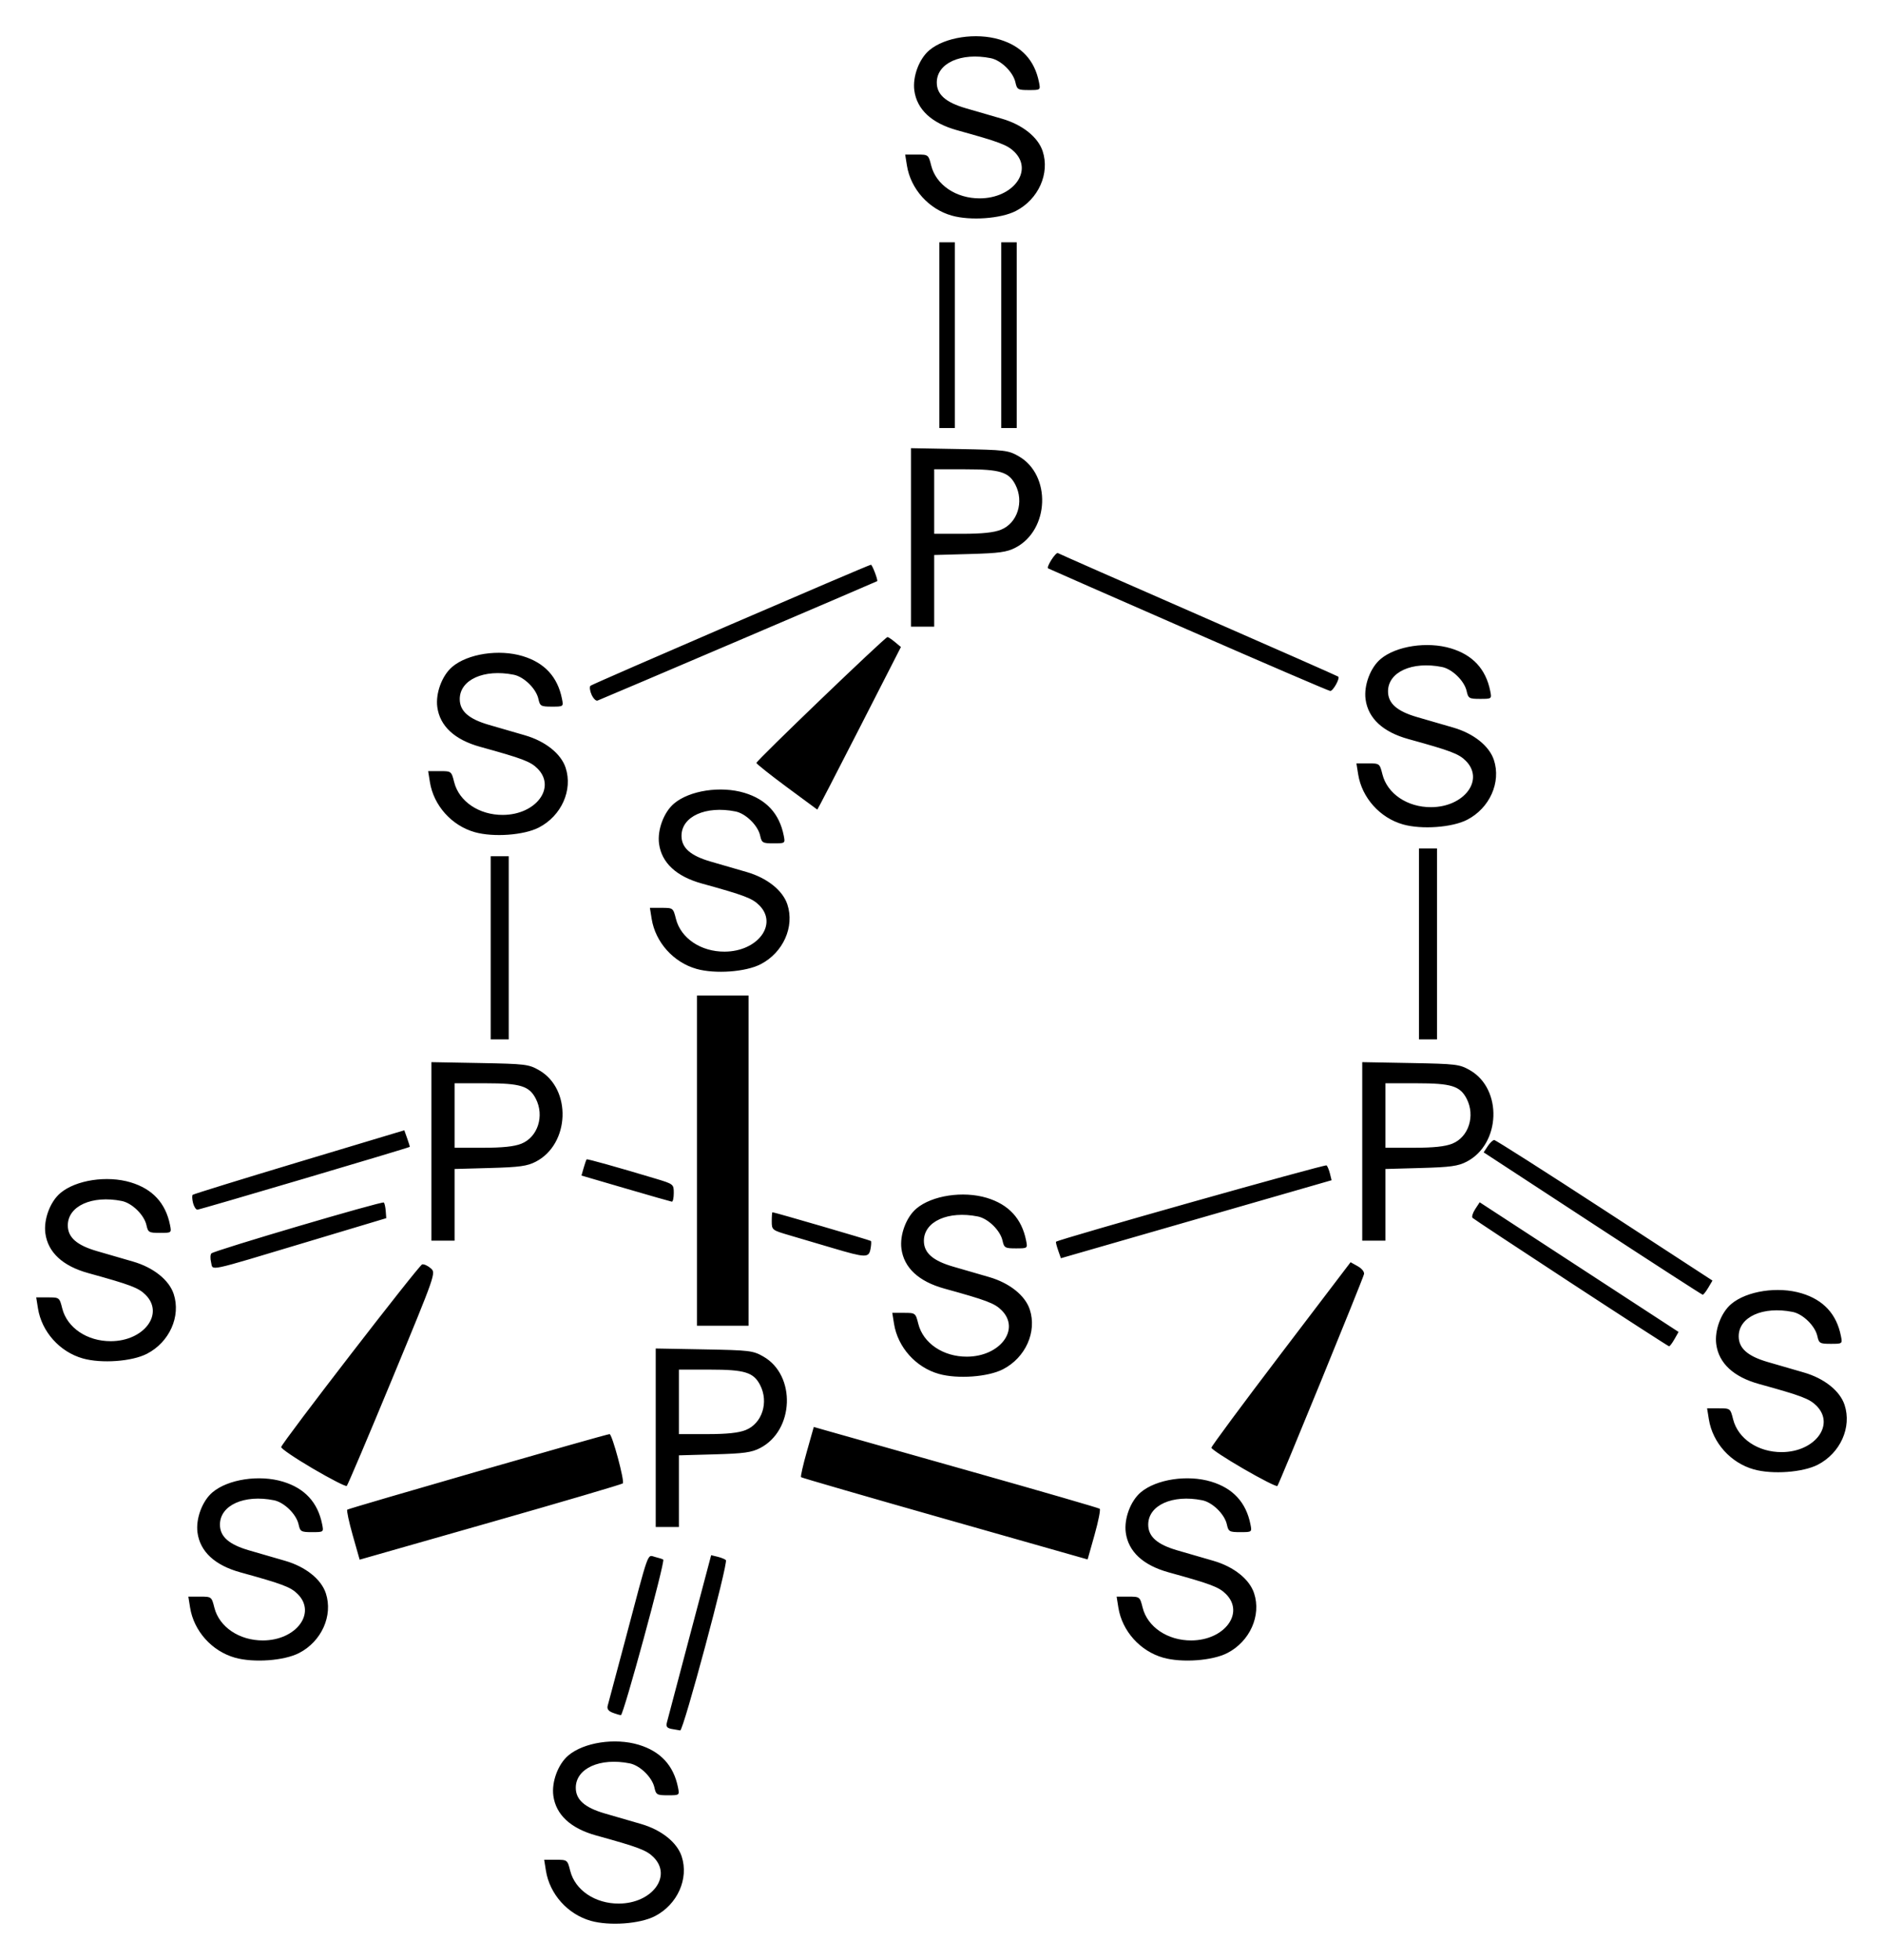<?xml version="1.0" encoding="UTF-8" standalone="no"?>
<!-- Created with Inkscape (http://www.inkscape.org/) -->
<svg
   xmlns:svg="http://www.w3.org/2000/svg"
   xmlns="http://www.w3.org/2000/svg"
   version="1.0"
   width="520"
   height="540.99"
   id="svg2">
  <defs
     id="defs4" />
  <g
     transform="translate(-200.781,-1022.906)"
     id="layer1">
    <path
       d="M 363.931,1553.099 C 357.563,1551.305 352.577,1545.74 351.543,1539.275 L 351.059,1536.249 L 354.27,1536.249 C 357.456,1536.249 357.487,1536.273 358.247,1539.291 C 359.594,1544.641 365.133,1548.369 371.69,1548.339 C 380.857,1548.296 386.485,1540.764 381.256,1535.535 C 379.325,1533.604 377.128,1532.773 365.438,1529.547 C 358.365,1527.595 354.292,1523.819 353.587,1518.558 C 353.074,1514.736 354.907,1509.827 357.735,1507.448 C 362.023,1503.84 370.618,1502.535 377.151,1504.502 C 383.195,1506.321 386.803,1510.226 388.008,1516.254 C 388.447,1518.446 388.446,1518.447 385.21,1518.447 C 382.192,1518.447 381.942,1518.303 381.504,1516.309 C 380.886,1513.494 377.531,1510.211 374.693,1509.644 C 366.474,1508 359.786,1511.019 359.786,1516.373 C 359.786,1519.681 362.254,1521.857 367.844,1523.479 C 370.657,1524.296 375.136,1525.594 377.797,1526.364 C 383.428,1527.993 387.745,1531.434 389.025,1535.312 C 391.059,1541.476 387.862,1548.61 381.629,1551.818 C 377.49,1553.948 369.099,1554.555 363.931,1553.099 z M 386.243,1500.134 C 384.936,1499.885 384.659,1499.481 384.969,1498.273 C 385.186,1497.424 388.02,1486.705 391.267,1474.454 L 397.17,1452.178 L 398.95,1452.608 C 399.929,1452.844 400.959,1453.259 401.238,1453.53 C 401.953,1454.224 389.495,1500.663 388.625,1500.547 C 388.233,1500.494 387.162,1500.308 386.243,1500.134 z M 369.884,1495.62 C 368.765,1495.172 368.352,1494.554 368.602,1493.707 C 368.806,1493.019 370.925,1485.086 373.312,1476.079 C 380.225,1449.986 379.455,1452.133 381.705,1452.672 C 382.769,1452.928 383.775,1453.253 383.939,1453.395 C 384.518,1453.894 372.95,1496.366 372.247,1496.324 C 371.856,1496.301 370.792,1495.985 369.884,1495.62 z M 265.665,1480.468 C 259.297,1478.673 254.31,1473.109 253.277,1466.644 L 252.793,1463.617 L 256.004,1463.617 C 259.189,1463.617 259.221,1463.641 259.98,1466.659 C 261.328,1472.009 266.867,1475.737 273.424,1475.707 C 282.591,1475.665 288.219,1468.132 282.99,1462.904 C 281.059,1460.973 278.862,1460.141 267.172,1456.915 C 260.099,1454.964 256.026,1451.187 255.321,1445.926 C 254.808,1442.104 256.641,1437.196 259.469,1434.816 C 263.757,1431.208 272.351,1429.904 278.885,1431.87 C 284.928,1433.689 288.537,1437.595 289.742,1443.622 C 290.181,1445.814 290.179,1445.815 286.944,1445.815 C 283.926,1445.815 283.676,1445.671 283.238,1443.677 C 282.619,1440.862 279.265,1437.58 276.427,1437.012 C 268.208,1435.368 261.52,1438.387 261.52,1443.742 C 261.52,1447.049 263.988,1449.226 269.577,1450.848 C 272.391,1451.664 276.87,1452.962 279.531,1453.732 C 285.161,1455.362 289.478,1458.803 290.758,1462.681 C 292.792,1468.844 289.596,1475.979 283.362,1479.187 C 279.224,1481.316 270.833,1481.924 265.665,1480.468 z M 522.011,1480.468 C 515.644,1478.673 510.657,1473.109 509.624,1466.644 L 509.14,1463.617 L 512.351,1463.617 C 515.536,1463.617 515.567,1463.641 516.327,1466.659 C 517.674,1472.009 523.214,1475.737 529.771,1475.707 C 538.937,1475.665 544.565,1468.132 539.337,1462.904 C 537.406,1460.973 535.209,1460.141 523.518,1456.915 C 516.445,1454.964 512.373,1451.187 511.667,1445.926 C 511.155,1442.104 512.987,1437.196 515.815,1434.816 C 520.103,1431.208 528.698,1429.904 535.231,1431.87 C 541.275,1433.689 544.883,1437.595 546.089,1443.622 C 546.527,1445.814 546.526,1445.815 543.291,1445.815 C 540.273,1445.815 540.022,1445.671 539.584,1443.677 C 538.966,1440.862 535.612,1437.58 532.774,1437.012 C 524.555,1435.368 517.867,1438.387 517.867,1443.742 C 517.867,1447.049 520.335,1449.226 525.924,1450.848 C 528.738,1451.664 533.217,1452.962 535.878,1453.732 C 541.508,1455.362 545.825,1458.803 547.105,1462.681 C 549.139,1468.844 545.943,1475.979 539.709,1479.187 C 535.57,1481.316 527.179,1481.924 522.011,1480.468 z M 298.196,1446.707 C 297.15,1443.018 296.467,1439.826 296.68,1439.613 C 297.049,1439.244 368.201,1418.757 369.114,1418.757 C 369.829,1418.757 373.346,1431.832 372.773,1432.358 C 372.484,1432.624 356.014,1437.47 336.173,1443.127 L 300.1,1453.413 L 298.196,1446.707 z M 461.719,1442.153 C 440.041,1435.994 422.164,1430.815 421.993,1430.644 C 421.822,1430.473 422.543,1427.284 423.596,1423.557 L 425.51,1416.782 L 429.854,1418.019 C 432.243,1418.699 449.899,1423.688 469.09,1429.105 C 488.28,1434.523 504.202,1439.137 504.472,1439.359 C 504.742,1439.581 504.101,1442.82 503.048,1446.557 L 501.133,1453.351 L 461.719,1442.153 z M 381.86,1419.758 L 381.86,1395.125 L 395.212,1395.37 C 407.84,1395.601 408.728,1395.709 411.606,1397.357 C 420.657,1402.54 420.111,1417.723 410.699,1422.597 C 408.325,1423.827 406.223,1424.117 398.06,1424.343 L 388.269,1424.615 L 388.269,1434.503 L 388.269,1444.391 L 385.065,1444.391 L 381.86,1444.391 L 381.86,1419.758 z M 406.714,1417.633 C 411.255,1415.816 413.134,1409.936 410.687,1405.204 C 408.875,1401.7 406.448,1400.955 396.849,1400.955 L 388.269,1400.955 L 388.269,1409.856 L 388.269,1418.757 L 396.087,1418.757 C 401.547,1418.757 404.753,1418.418 406.714,1417.633 z M 287.155,1428.258 C 282.259,1425.387 278.333,1422.717 278.431,1422.324 C 278.774,1420.942 316.477,1372.113 317.36,1371.908 C 317.852,1371.793 318.916,1372.274 319.725,1372.976 C 321.195,1374.251 321.186,1374.277 309.111,1403.447 C 302.465,1419.504 296.808,1432.83 296.541,1433.061 C 296.274,1433.291 292.05,1431.13 287.155,1428.258 z M 544.213,1428.356 C 539.318,1425.522 535.312,1422.891 535.312,1422.511 C 535.312,1422.131 543.961,1410.456 554.532,1396.566 L 573.751,1371.311 L 575.74,1372.425 C 576.876,1373.062 577.612,1373.998 577.456,1374.608 C 577.01,1376.352 553.999,1432.603 553.538,1433.076 C 553.305,1433.315 549.109,1431.191 544.213,1428.356 z M 685.076,1428.486 C 678.709,1426.692 673.722,1421.127 672.689,1414.662 L 672.205,1411.636 L 675.416,1411.636 C 678.601,1411.636 678.632,1411.66 679.392,1414.678 C 680.739,1420.028 686.279,1423.756 692.836,1423.726 C 702.002,1423.684 707.63,1416.151 702.402,1410.922 C 700.471,1408.991 698.274,1408.159 686.583,1404.934 C 679.51,1402.982 675.438,1399.206 674.732,1393.945 C 674.22,1390.123 676.052,1385.214 678.88,1382.835 C 683.168,1379.226 691.763,1377.922 698.296,1379.889 C 704.34,1381.707 707.948,1385.613 709.154,1391.641 C 709.592,1393.833 709.591,1393.834 706.356,1393.834 C 703.338,1393.834 703.087,1393.69 702.649,1391.696 C 702.031,1388.881 698.677,1385.598 695.839,1385.031 C 687.62,1383.387 680.932,1386.406 680.932,1391.76 C 680.932,1395.068 683.4,1397.244 688.989,1398.866 C 691.803,1399.683 696.282,1400.981 698.943,1401.751 C 704.573,1403.38 708.89,1406.821 710.17,1410.699 C 712.204,1416.863 709.008,1423.997 702.774,1427.205 C 698.635,1429.335 690.244,1429.942 685.076,1428.486 z M 460.061,1402.139 C 453.693,1400.345 448.707,1394.78 447.673,1388.315 L 447.189,1385.289 L 450.4,1385.289 C 453.586,1385.289 453.617,1385.313 454.377,1388.331 C 455.724,1393.681 461.263,1397.409 467.821,1397.379 C 476.987,1397.337 482.615,1389.804 477.386,1384.576 C 475.455,1382.644 473.258,1381.813 461.568,1378.587 C 454.495,1376.635 450.423,1372.859 449.717,1367.598 C 449.204,1363.776 451.037,1358.868 453.865,1356.488 C 458.153,1352.88 466.748,1351.576 473.281,1353.542 C 479.325,1355.361 482.933,1359.266 484.139,1365.294 C 484.577,1367.486 484.576,1367.487 481.34,1367.487 C 478.322,1367.487 478.072,1367.343 477.634,1365.349 C 477.016,1362.534 473.662,1359.252 470.823,1358.684 C 462.604,1357.04 455.916,1360.059 455.916,1365.414 C 455.916,1368.721 458.384,1370.898 463.974,1372.52 C 466.787,1373.336 471.266,1374.634 473.927,1375.404 C 479.558,1377.034 483.875,1380.474 485.155,1384.352 C 487.189,1390.516 483.992,1397.651 477.759,1400.858 C 473.62,1402.988 465.229,1403.596 460.061,1402.139 z M 223.652,1397.867 C 217.285,1396.073 212.298,1390.508 211.264,1384.043 L 210.781,1381.017 L 213.991,1381.017 C 217.177,1381.017 217.208,1381.041 217.968,1384.058 C 219.315,1389.409 224.854,1393.137 231.412,1393.106 C 240.578,1393.064 246.206,1385.532 240.978,1380.303 C 239.046,1378.372 236.85,1377.54 225.159,1374.315 C 218.086,1372.363 214.014,1368.587 213.308,1363.325 C 212.796,1359.504 214.628,1354.595 217.456,1352.216 C 221.744,1348.607 230.339,1347.303 236.872,1349.269 C 242.916,1351.088 246.524,1354.994 247.73,1361.022 C 248.168,1363.214 248.167,1363.215 244.932,1363.215 C 241.913,1363.215 241.663,1363.071 241.225,1361.076 C 240.607,1358.262 237.253,1354.979 234.415,1354.411 C 226.196,1352.768 219.507,1355.787 219.507,1361.141 C 219.507,1364.449 221.975,1366.625 227.565,1368.247 C 230.379,1369.064 234.858,1370.362 237.518,1371.132 C 243.149,1372.761 247.466,1376.202 248.746,1380.08 C 250.78,1386.244 247.583,1393.378 241.35,1396.586 C 237.211,1398.716 228.82,1399.323 223.652,1397.867 z M 634.648,1377.045 C 619.962,1367.443 607.715,1359.354 607.432,1359.072 C 607.149,1358.789 607.477,1357.704 608.161,1356.662 L 609.404,1354.767 L 636.865,1372.661 L 664.326,1390.555 L 663.194,1392.546 C 662.571,1393.641 661.901,1394.53 661.706,1394.521 C 661.51,1394.512 649.334,1386.648 634.648,1377.045 z M 393.254,1343.277 L 393.254,1297.704 L 400.374,1297.704 L 407.495,1297.704 L 407.495,1343.277 L 407.495,1388.85 L 400.374,1388.85 L 393.254,1388.85 L 393.254,1343.277 z M 640.555,1360.624 L 610.504,1340.987 L 611.62,1339.284 C 612.234,1338.347 613.044,1337.58 613.42,1337.58 C 613.796,1337.58 627.51,1346.31 643.896,1356.979 L 673.688,1376.377 L 672.528,1378.341 C 671.89,1379.421 671.196,1380.295 670.987,1380.283 C 670.778,1380.27 657.083,1371.424 640.555,1360.624 z M 259.075,1371.338 C 258.81,1370.282 258.851,1369.171 259.166,1368.87 C 260.026,1368.051 306.342,1354.394 306.779,1354.831 C 306.987,1355.039 307.222,1356.096 307.303,1357.18 L 307.449,1359.151 L 285.374,1365.773 C 257.321,1374.189 259.666,1373.693 259.075,1371.338 z M 492.988,1368.02 C 492.569,1366.817 492.307,1365.754 492.407,1365.658 C 493.114,1364.979 566.747,1344.21 567.127,1344.583 C 567.393,1344.844 567.812,1345.872 568.058,1346.868 L 568.505,1348.679 L 535.531,1358.173 C 517.395,1363.395 500.576,1368.239 498.154,1368.938 L 493.751,1370.208 L 492.988,1368.02 z M 430.637,1367.373 C 426.721,1366.211 421.354,1364.626 418.71,1363.851 C 413.975,1362.463 413.904,1362.406 413.904,1359.98 C 413.904,1358.626 413.991,1357.518 414.098,1357.518 C 414.642,1357.518 441.072,1365.223 441.291,1365.446 C 441.433,1365.59 441.38,1366.588 441.173,1367.665 C 440.698,1370.136 439.873,1370.113 430.637,1367.373 z M 319.91,1340.718 L 319.91,1316.085 L 333.261,1316.329 C 345.89,1316.561 346.777,1316.668 349.655,1318.316 C 358.706,1323.5 358.161,1338.683 348.749,1343.557 C 346.374,1344.787 344.272,1345.077 336.11,1345.303 L 326.319,1345.575 L 326.319,1355.463 L 326.319,1365.351 L 323.114,1365.351 L 319.91,1365.351 L 319.91,1340.718 z M 344.763,1338.593 C 349.304,1336.776 351.184,1330.896 348.737,1326.164 C 346.925,1322.66 344.498,1321.915 334.899,1321.915 L 326.319,1321.915 L 326.319,1330.815 L 326.319,1339.716 L 334.137,1339.716 C 339.597,1339.716 342.802,1339.378 344.763,1338.593 z M 576.969,1340.718 L 576.969,1316.085 L 590.32,1316.329 C 602.949,1316.561 603.836,1316.668 606.714,1318.316 C 615.765,1323.5 615.22,1338.683 605.808,1343.557 C 603.433,1344.787 601.331,1345.077 593.168,1345.303 L 583.377,1345.575 L 583.377,1355.463 L 583.377,1365.351 L 580.173,1365.351 L 576.969,1365.351 L 576.969,1340.718 z M 601.822,1338.593 C 606.363,1336.776 608.243,1330.896 605.796,1326.164 C 603.984,1322.66 601.557,1321.915 591.958,1321.915 L 583.377,1321.915 L 583.377,1330.815 L 583.377,1339.716 L 591.196,1339.716 C 596.656,1339.716 599.861,1339.378 601.822,1338.593 z M 254.086,1354.942 C 253.828,1353.917 253.783,1352.913 253.985,1352.711 C 254.186,1352.509 267.42,1348.417 283.392,1343.618 L 312.433,1334.892 L 313.228,1337.126 C 313.666,1338.355 313.986,1339.409 313.941,1339.469 C 313.744,1339.725 255.961,1356.806 255.293,1356.806 C 254.886,1356.806 254.343,1355.967 254.086,1354.942 z M 373.567,1350.955 L 361.356,1347.387 L 361.973,1345.235 C 362.313,1344.052 362.68,1343.008 362.79,1342.916 C 362.984,1342.754 371.049,1345.008 381.682,1348.197 C 386.797,1349.732 386.845,1349.769 386.845,1352.208 C 386.845,1353.562 386.605,1354.637 386.311,1354.597 C 386.017,1354.557 380.282,1352.918 373.567,1350.955 z M 336.288,1284.531 L 336.288,1259.252 L 338.78,1259.252 L 341.272,1259.252 L 341.272,1284.531 L 341.272,1309.809 L 338.78,1309.809 L 336.288,1309.809 L 336.288,1284.531 z M 592.634,1283.463 L 592.634,1257.116 L 595.127,1257.116 L 597.619,1257.116 L 597.619,1283.463 L 597.619,1309.809 L 595.127,1309.809 L 592.634,1309.809 L 592.634,1283.463 z M 393.126,1290.344 C 386.758,1288.55 381.772,1282.985 380.738,1276.52 L 380.254,1273.494 L 383.465,1273.494 C 386.651,1273.494 386.682,1273.517 387.442,1276.535 C 388.789,1281.885 394.328,1285.613 400.886,1285.583 C 410.052,1285.541 415.68,1278.008 410.451,1272.78 C 408.52,1270.849 406.323,1270.017 394.633,1266.791 C 387.56,1264.84 383.488,1261.064 382.782,1255.802 C 382.269,1251.98 384.102,1247.072 386.93,1244.692 C 391.218,1241.084 399.813,1239.78 406.346,1241.746 C 412.39,1243.565 415.998,1247.471 417.204,1253.499 C 417.642,1255.691 417.641,1255.692 414.405,1255.692 C 411.387,1255.692 411.137,1255.547 410.699,1253.553 C 410.081,1250.738 406.727,1247.456 403.889,1246.888 C 395.669,1245.245 388.981,1248.264 388.981,1253.618 C 388.981,1256.926 391.449,1259.102 397.039,1260.724 C 399.852,1261.54 404.331,1262.839 406.992,1263.609 C 412.623,1265.238 416.94,1268.679 418.22,1272.557 C 420.254,1278.721 417.057,1285.855 410.824,1289.063 C 406.685,1291.193 398.294,1291.8 393.126,1290.344 z M 331.887,1252.604 C 325.52,1250.81 320.533,1245.245 319.5,1238.78 L 319.016,1235.754 L 322.227,1235.754 C 325.412,1235.754 325.443,1235.777 326.203,1238.795 C 327.551,1244.145 333.09,1247.873 339.647,1247.843 C 348.814,1247.801 354.442,1240.269 349.213,1235.04 C 347.282,1233.109 345.085,1232.277 333.395,1229.052 C 326.322,1227.1 322.249,1223.324 321.543,1218.062 C 321.031,1214.241 322.864,1209.332 325.691,1206.952 C 329.98,1203.344 338.574,1202.04 345.108,1204.006 C 351.151,1205.825 354.76,1209.731 355.965,1215.759 C 356.404,1217.951 356.402,1217.952 353.167,1217.952 C 350.149,1217.952 349.899,1217.807 349.461,1215.813 C 348.842,1212.998 345.488,1209.716 342.65,1209.148 C 334.431,1207.505 327.743,1210.524 327.743,1215.878 C 327.743,1219.186 330.211,1221.362 335.8,1222.984 C 338.614,1223.801 343.093,1225.099 345.754,1225.869 C 351.384,1227.498 355.701,1230.939 356.981,1234.817 C 359.015,1240.981 355.819,1248.115 349.585,1251.323 C 345.446,1253.453 337.055,1254.06 331.887,1252.604 z M 588.234,1250.468 C 581.867,1248.673 576.88,1243.109 575.846,1236.644 L 575.363,1233.617 L 578.573,1233.617 C 581.759,1233.617 581.79,1233.641 582.55,1236.659 C 583.897,1242.009 589.436,1245.737 595.994,1245.707 C 605.16,1245.665 610.788,1238.132 605.56,1232.904 C 603.628,1230.973 601.432,1230.141 589.741,1226.915 C 582.668,1224.964 578.596,1221.187 577.89,1215.926 C 577.378,1212.104 579.21,1207.196 582.038,1204.816 C 586.326,1201.208 594.921,1199.904 601.454,1201.87 C 607.498,1203.689 611.106,1207.595 612.312,1213.622 C 612.75,1215.814 612.749,1215.815 609.514,1215.815 C 606.496,1215.815 606.245,1215.671 605.807,1213.677 C 605.189,1210.862 601.835,1207.58 598.997,1207.012 C 590.778,1205.368 584.09,1208.387 584.09,1213.742 C 584.09,1217.049 586.557,1219.226 592.147,1220.848 C 594.961,1221.664 599.44,1222.962 602.1,1223.732 C 607.731,1225.362 612.048,1228.803 613.328,1232.681 C 615.362,1238.844 612.165,1245.979 605.932,1249.187 C 601.793,1251.316 593.402,1251.924 588.234,1250.468 z M 418.033,1240.145 C 413.45,1236.751 409.685,1233.757 409.666,1233.492 C 409.624,1232.903 445.241,1198.716 445.861,1198.749 C 446.104,1198.763 447.039,1199.387 447.939,1200.137 L 449.575,1201.501 L 438.088,1223.968 C 431.771,1236.324 426.548,1246.408 426.483,1246.375 C 426.418,1246.343 422.616,1243.539 418.033,1240.145 z M 364.151,1214.667 C 363.671,1213.613 363.534,1212.499 363.846,1212.192 C 364.325,1211.721 440.68,1178.788 441.293,1178.788 C 441.662,1178.788 443.301,1183.098 443.017,1183.322 C 442.783,1183.506 367.94,1215.452 365.788,1216.287 C 365.368,1216.449 364.631,1215.72 364.151,1214.667 z M 528.904,1196.77 C 507.755,1187.523 490.348,1179.884 490.221,1179.794 C 489.671,1179.407 492.356,1175.22 492.928,1175.573 C 493.277,1175.789 510.782,1183.492 531.827,1192.689 C 552.873,1201.888 570.209,1209.531 570.353,1209.674 C 570.86,1210.181 568.896,1213.679 568.132,1213.631 C 567.705,1213.604 550.052,1206.017 528.904,1196.77 z M 452.356,1171.244 L 452.356,1146.611 L 465.707,1146.856 C 478.336,1147.087 479.223,1147.195 482.101,1148.843 C 491.152,1154.026 490.607,1169.209 481.195,1174.083 C 478.82,1175.313 476.718,1175.603 468.555,1175.83 L 458.764,1176.101 L 458.764,1185.989 L 458.764,1195.877 L 455.56,1195.877 L 452.356,1195.877 L 452.356,1171.244 z M 477.209,1169.119 C 481.75,1167.302 483.63,1161.422 481.183,1156.69 C 479.371,1153.186 476.944,1152.441 467.345,1152.441 L 458.764,1152.441 L 458.764,1161.342 L 458.764,1170.243 L 466.583,1170.243 C 472.043,1170.243 475.248,1169.904 477.209,1169.119 z M 460.189,1115.413 L 460.189,1089.778 L 462.325,1089.778 L 464.461,1089.778 L 464.461,1115.413 L 464.461,1141.048 L 462.325,1141.048 L 460.189,1141.048 L 460.189,1115.413 z M 477.278,1115.413 L 477.278,1089.778 L 479.415,1089.778 L 481.551,1089.778 L 481.551,1115.413 L 481.551,1141.048 L 479.415,1141.048 L 477.278,1141.048 L 477.278,1115.413 z M 463.621,1082.418 C 457.254,1080.624 452.267,1075.059 451.233,1068.594 L 450.75,1065.568 L 453.96,1065.568 C 457.146,1065.568 457.177,1065.592 457.937,1068.61 C 459.284,1073.96 464.823,1077.688 471.381,1077.658 C 480.547,1077.615 486.175,1070.083 480.947,1064.854 C 479.015,1062.923 476.819,1062.091 465.128,1058.866 C 458.055,1056.914 453.983,1053.138 453.277,1047.877 C 452.765,1044.055 454.597,1039.146 457.425,1036.767 C 461.713,1033.158 470.308,1031.854 476.841,1033.821 C 482.885,1035.639 486.493,1039.545 487.699,1045.573 C 488.137,1047.765 488.136,1047.766 484.901,1047.766 C 481.883,1047.766 481.632,1047.622 481.194,1045.628 C 480.576,1042.813 477.222,1039.53 474.384,1038.963 C 466.165,1037.319 459.477,1040.338 459.477,1045.692 C 459.477,1049 461.944,1051.176 467.534,1052.798 C 470.348,1053.615 474.827,1054.913 477.487,1055.683 C 483.118,1057.312 487.435,1060.753 488.715,1064.631 C 490.749,1070.795 487.552,1077.929 481.319,1081.137 C 477.18,1083.267 468.789,1083.874 463.621,1082.418 z"
       id="path3168"
       style="fill:#000000" />
  </g>
</svg>
